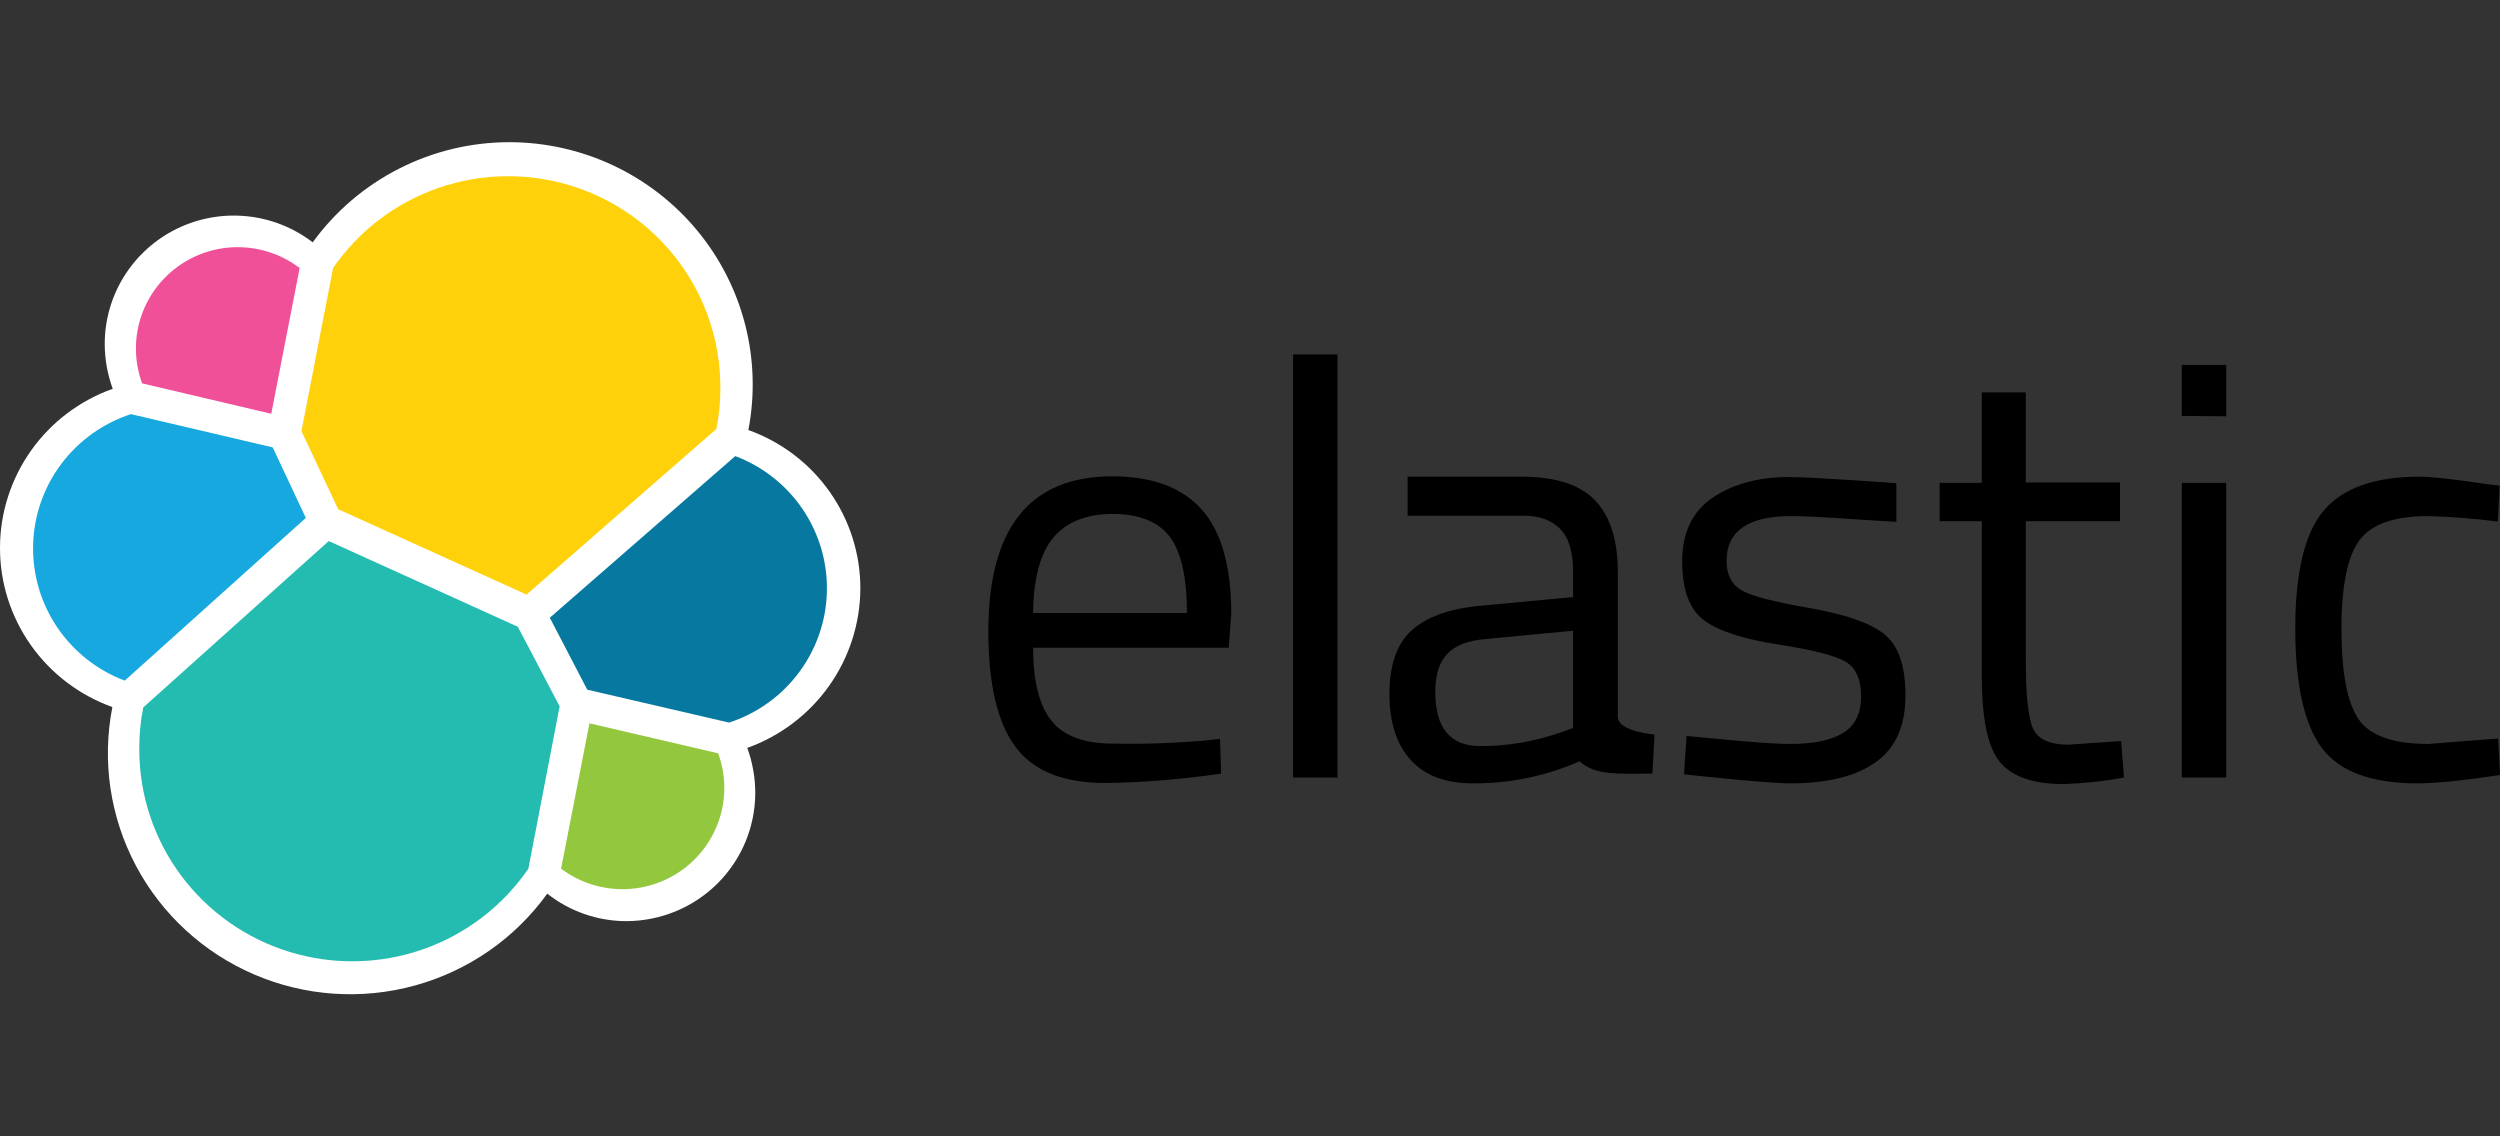 <svg xmlns="http://www.w3.org/2000/svg" width="132" height="60" viewBox="0 0 132 60" fill="none"><rect x="0" y="0" width="132" height="60" fill="#333333" stroke="none"/><g clip-path="url(#clip0_195_224)"><g clip-path="url(#clip1_195_224)"><path d="M45.427 31.088C45.431 29.255 44.865 27.466 43.806 25.965C42.748 24.464 41.248 23.326 39.514 22.706C39.869 20.859 39.811 18.957 39.343 17.135C38.875 15.312 38.009 13.615 36.806 12.164C35.604 10.713 34.094 9.543 32.385 8.738C30.676 7.933 28.809 7.513 26.918 7.507C24.886 7.505 22.883 7.983 21.073 8.903C19.264 9.822 17.7 11.157 16.512 12.796C15.504 12.022 14.297 11.544 13.03 11.417C11.762 11.29 10.484 11.518 9.34 12.077C8.197 12.636 7.234 13.502 6.56 14.577C5.886 15.653 5.529 16.895 5.53 18.162C5.532 18.969 5.675 19.77 5.952 20.529C4.211 21.149 2.705 22.287 1.64 23.79C0.575 25.293 0.002 27.085 -0 28.924C-0.003 30.763 0.566 32.557 1.628 34.062C2.69 35.567 4.194 36.709 5.933 37.332C5.374 40.183 5.812 43.138 7.175 45.707C8.538 48.276 10.743 50.304 13.425 51.454C16.107 52.605 19.103 52.809 21.917 52.032C24.732 51.255 27.194 49.545 28.896 47.185C30.081 48.121 31.549 48.633 33.062 48.636C34.87 48.635 36.603 47.921 37.882 46.65C39.16 45.379 39.878 43.655 39.878 41.858C39.876 41.05 39.733 40.249 39.456 39.49C41.196 38.865 42.702 37.725 43.77 36.223C44.837 34.72 45.416 32.928 45.427 31.088Z" fill="white"></path><path d="M17.856 26.888L27.802 31.394L37.824 22.649C37.972 21.926 38.043 21.19 38.035 20.453C38.037 18.073 37.272 15.755 35.853 13.838C34.434 11.921 32.434 10.507 30.148 9.803C27.862 9.098 25.409 9.141 23.149 9.923C20.888 10.706 18.939 12.188 17.587 14.152L15.917 22.763L17.856 26.888Z" fill="#FED10A"></path><path d="M7.565 37.351C7.417 38.087 7.346 38.835 7.354 39.585C7.357 41.975 8.129 44.302 9.558 46.223C10.988 48.145 12.998 49.56 15.295 50.263C17.593 50.965 20.056 50.918 22.323 50.127C24.591 49.336 26.545 47.843 27.898 45.867L29.549 37.294L27.341 33.093L17.357 28.568L7.565 37.351Z" fill="#24BBB1"></path><path d="M7.507 20.243L14.323 21.847L15.821 14.152C14.896 13.448 13.767 13.062 12.602 13.051C11.438 13.04 10.302 13.406 9.364 14.092C8.427 14.779 7.739 15.751 7.404 16.86C7.069 17.969 7.105 19.156 7.507 20.243Z" fill="#EF5098"></path><path d="M6.912 21.866C5.437 22.347 4.149 23.271 3.224 24.511C2.299 25.75 1.783 27.244 1.748 28.787C1.712 30.331 2.158 31.847 3.024 33.127C3.891 34.408 5.135 35.39 6.586 35.938L16.147 27.346L14.4 23.623L6.912 21.866Z" fill="#17A8E0"></path><path d="M29.625 45.867C30.551 46.563 31.677 46.942 32.837 46.948C33.997 46.955 35.128 46.588 36.061 45.903C36.994 45.218 37.679 44.251 38.014 43.147C38.349 42.043 38.316 40.86 37.92 39.776L31.123 38.191L29.625 45.867Z" fill="#93C83E"></path><path d="M31.008 36.416L38.496 38.153C39.971 37.672 41.259 36.748 42.184 35.508C43.109 34.269 43.625 32.775 43.66 31.232C43.696 29.689 43.25 28.172 42.384 26.892C41.517 25.611 40.273 24.629 38.822 24.081L29.03 32.616L31.008 36.416Z" fill="#0779A1"></path><path d="M63.514 39.108L64.416 39.012L64.474 40.845C62.452 41.145 60.412 41.311 58.368 41.342C56.121 41.342 54.528 40.693 53.587 39.394C52.646 38.096 52.185 36.072 52.185 33.341C52.185 27.881 54.368 25.15 58.733 25.15C60.845 25.15 62.419 25.742 63.456 26.907C64.493 28.071 65.011 29.924 65.011 32.425L64.877 34.201H54.547C54.547 35.919 54.854 37.198 55.488 38.02C56.121 38.84 57.197 39.261 58.752 39.261C60.341 39.295 61.93 39.244 63.514 39.108ZM62.669 32.368C62.669 30.458 62.362 29.102 61.747 28.32C61.133 27.537 60.134 27.136 58.752 27.136C57.37 27.136 56.314 27.556 55.622 28.377C54.931 29.198 54.566 30.535 54.547 32.368H62.669ZM68.275 41.055V18.715H70.618V41.055H68.275ZM85.421 30.191V37.848C85.421 38.63 87.36 38.783 87.36 38.783L87.245 40.845C85.594 40.845 84.23 40.979 83.405 40.196C81.633 40.974 79.716 41.371 77.779 41.361C76.339 41.361 75.245 40.96 74.496 40.139C73.747 39.318 73.363 38.172 73.363 36.645C73.363 35.117 73.747 34.01 74.515 33.303C75.283 32.597 76.493 32.139 78.144 31.986L83.059 31.527V30.191C83.059 29.141 82.829 28.377 82.368 27.919C81.907 27.46 81.274 27.231 80.486 27.231H74.323V25.169H80.333C82.099 25.169 83.386 25.57 84.192 26.391C84.998 27.212 85.421 28.472 85.421 30.191ZM75.782 36.53C75.782 38.44 76.57 39.394 78.163 39.394C79.589 39.397 81.004 39.158 82.349 38.688L83.059 38.44V33.303L78.432 33.742C77.491 33.819 76.819 34.086 76.397 34.544C75.974 35.003 75.782 35.671 75.782 36.53ZM94.579 27.25C92.314 27.25 91.162 28.033 91.162 29.618C91.162 30.344 91.43 30.859 91.949 31.165C92.467 31.47 93.658 31.776 95.52 32.1C97.382 32.425 98.688 32.864 99.456 33.456C100.224 34.048 100.608 35.117 100.608 36.721C100.608 38.325 100.09 39.49 99.053 40.234C98.016 40.979 96.518 41.361 94.522 41.361C93.235 41.361 88.915 40.884 88.915 40.884L89.05 38.86C91.526 39.089 93.331 39.28 94.541 39.28C95.75 39.28 96.672 39.089 97.306 38.707C97.939 38.325 98.266 37.676 98.266 36.778C98.266 35.881 97.997 35.27 97.459 34.945C96.922 34.621 95.731 34.315 93.888 34.029C92.045 33.742 90.739 33.322 89.971 32.749C89.203 32.177 88.819 31.146 88.819 29.637C88.819 28.129 89.357 27.002 90.432 26.277C91.507 25.551 92.851 25.188 94.445 25.188C95.712 25.188 100.128 25.513 100.128 25.513V27.556C97.805 27.422 95.904 27.25 94.579 27.25ZM111.936 27.518H106.963V34.964C106.963 36.74 107.098 37.924 107.347 38.478C107.597 39.031 108.23 39.318 109.21 39.318L111.994 39.127L112.147 41.055C111.095 41.249 110.03 41.364 108.96 41.399C107.328 41.399 106.214 40.998 105.581 40.215C104.947 39.432 104.64 37.924 104.64 35.709V27.518H102.413V25.494H104.64V20.72H106.963V25.475H111.936V27.518ZM115.2 21.961V19.269H117.542V21.98L115.2 21.961ZM115.2 41.055V25.494H117.542V41.055H115.2ZM127.718 25.169C128.41 25.169 129.581 25.303 131.232 25.551L131.981 25.646L131.885 27.537C130.662 27.378 129.431 27.283 128.198 27.25C126.432 27.25 125.222 27.671 124.589 28.511C123.955 29.351 123.629 30.916 123.629 33.189C123.629 35.461 123.917 37.046 124.512 37.943C125.107 38.84 126.336 39.28 128.218 39.28L131.904 38.993L132 40.922C130.061 41.208 128.602 41.361 127.642 41.361C125.203 41.361 123.514 40.731 122.592 39.49C121.67 38.249 121.19 36.148 121.19 33.189C121.19 30.229 121.69 28.148 122.688 26.964C123.686 25.78 125.376 25.169 127.718 25.169Z" fill="black"></path></g></g><defs><clipPath id="clip0_195_224"><rect width="132" height="60" fill="white"></rect></clipPath><clipPath id="clip1_195_224"><rect width="132" height="45" fill="white" transform="translate(0 7.5)"></rect></clipPath></defs></svg>